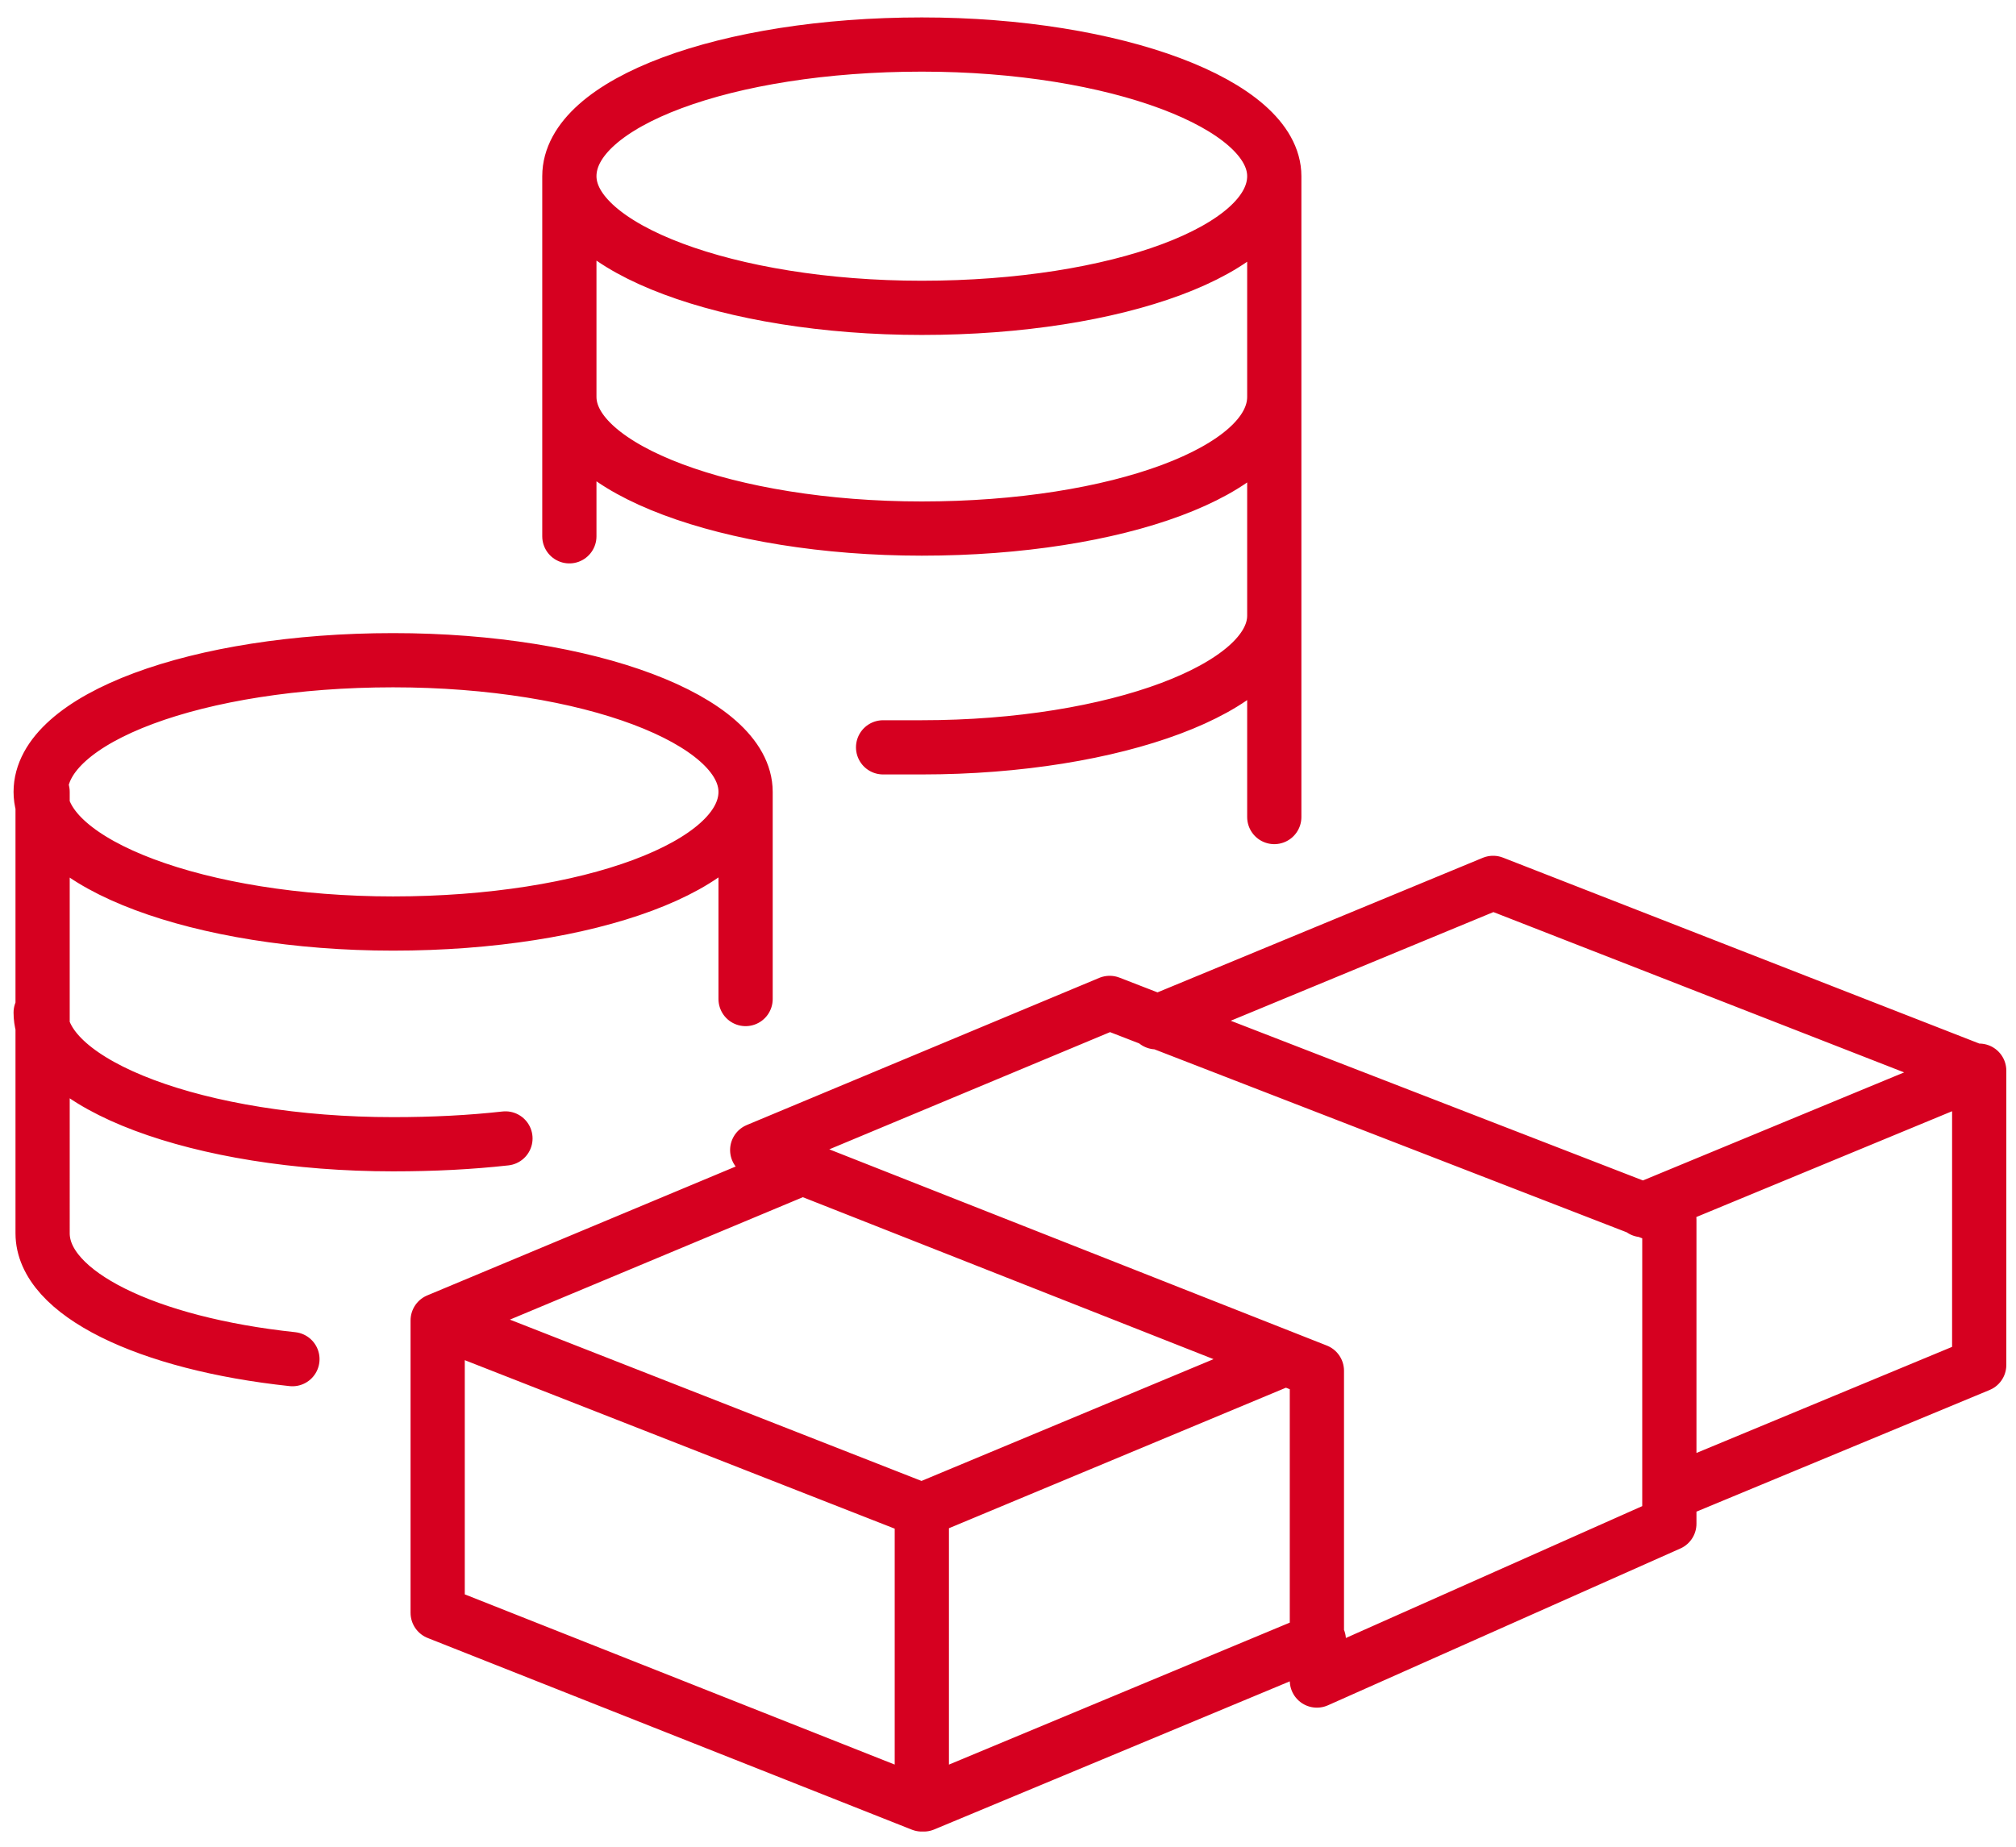 <?xml version="1.0" encoding="utf-8"?>
<!-- Generator: Adobe Illustrator 27.8.1, SVG Export Plug-In . SVG Version: 6.00 Build 0)  -->
<svg version="1.1" id="Ebene_1" xmlns="http://www.w3.org/2000/svg" xmlns:xlink="http://www.w3.org/1999/xlink" x="0px" y="0px"
	 viewBox="0 0 104.1 95.4" style="enable-background:new 0 0 104.1 95.4;" xml:space="preserve">
<style type="text/css">
	.st0{fill:none;stroke:#D60020;stroke-width:2.8;stroke-linecap:round;stroke-linejoin:round;stroke-miterlimit:10;}
</style>
<g>
	<path class="st0" d="M57.3,51.8l28.9,11.2v15.7l-18.2,8.1v-16L39.1,59.4L57.3,51.8z M22.6,68.2l18.9-7.9 M59.7,52.8l17.4-7.2
		l25.1,9.8 M47.6,78l18.7-7.8 M84.8,62.5l17.4-7.2v15.2l-15.9,6.6 M68.1,84.7l-20.4,8.5 M22.6,68.2v15.1l25,9.9V78L22.6,68.2z
		 M65.8,42.2V31.8V9.1 M38.5,40.9v10.7 M29.4,9.1v18.6 M38.5,40.9c0,3.8-8.1,6.8-18.2,6.8c-10,0-18.2-3.1-18.2-6.8
		c0-3.8,8.1-6.8,18.2-6.8C30.4,34.1,38.5,37.2,38.5,40.9z M65.8,20.5c0,3.8-8.1,6.8-18.2,6.8c-10,0-18.2-3.1-18.2-6.8 M65.8,9.1
		c0,3.8-8.1,6.8-18.2,6.8c-10,0-18.2-3.1-18.2-6.8c0-3.8,8.1-6.8,18.2-6.8C57.6,2.3,65.8,5.4,65.8,9.1z M15.1,70.2
		c-7.5-0.8-12.9-3.4-12.9-6.5V52.3V40.9 M45.6,38.6c0.7,0,1.3,0,2,0c10,0,18.2-3.1,18.2-6.8 M26.1,58.8c-1.8,0.2-3.7,0.3-5.8,0.3
		c-10,0-18.2-3.1-18.2-6.8"/>
</g>
</svg>
